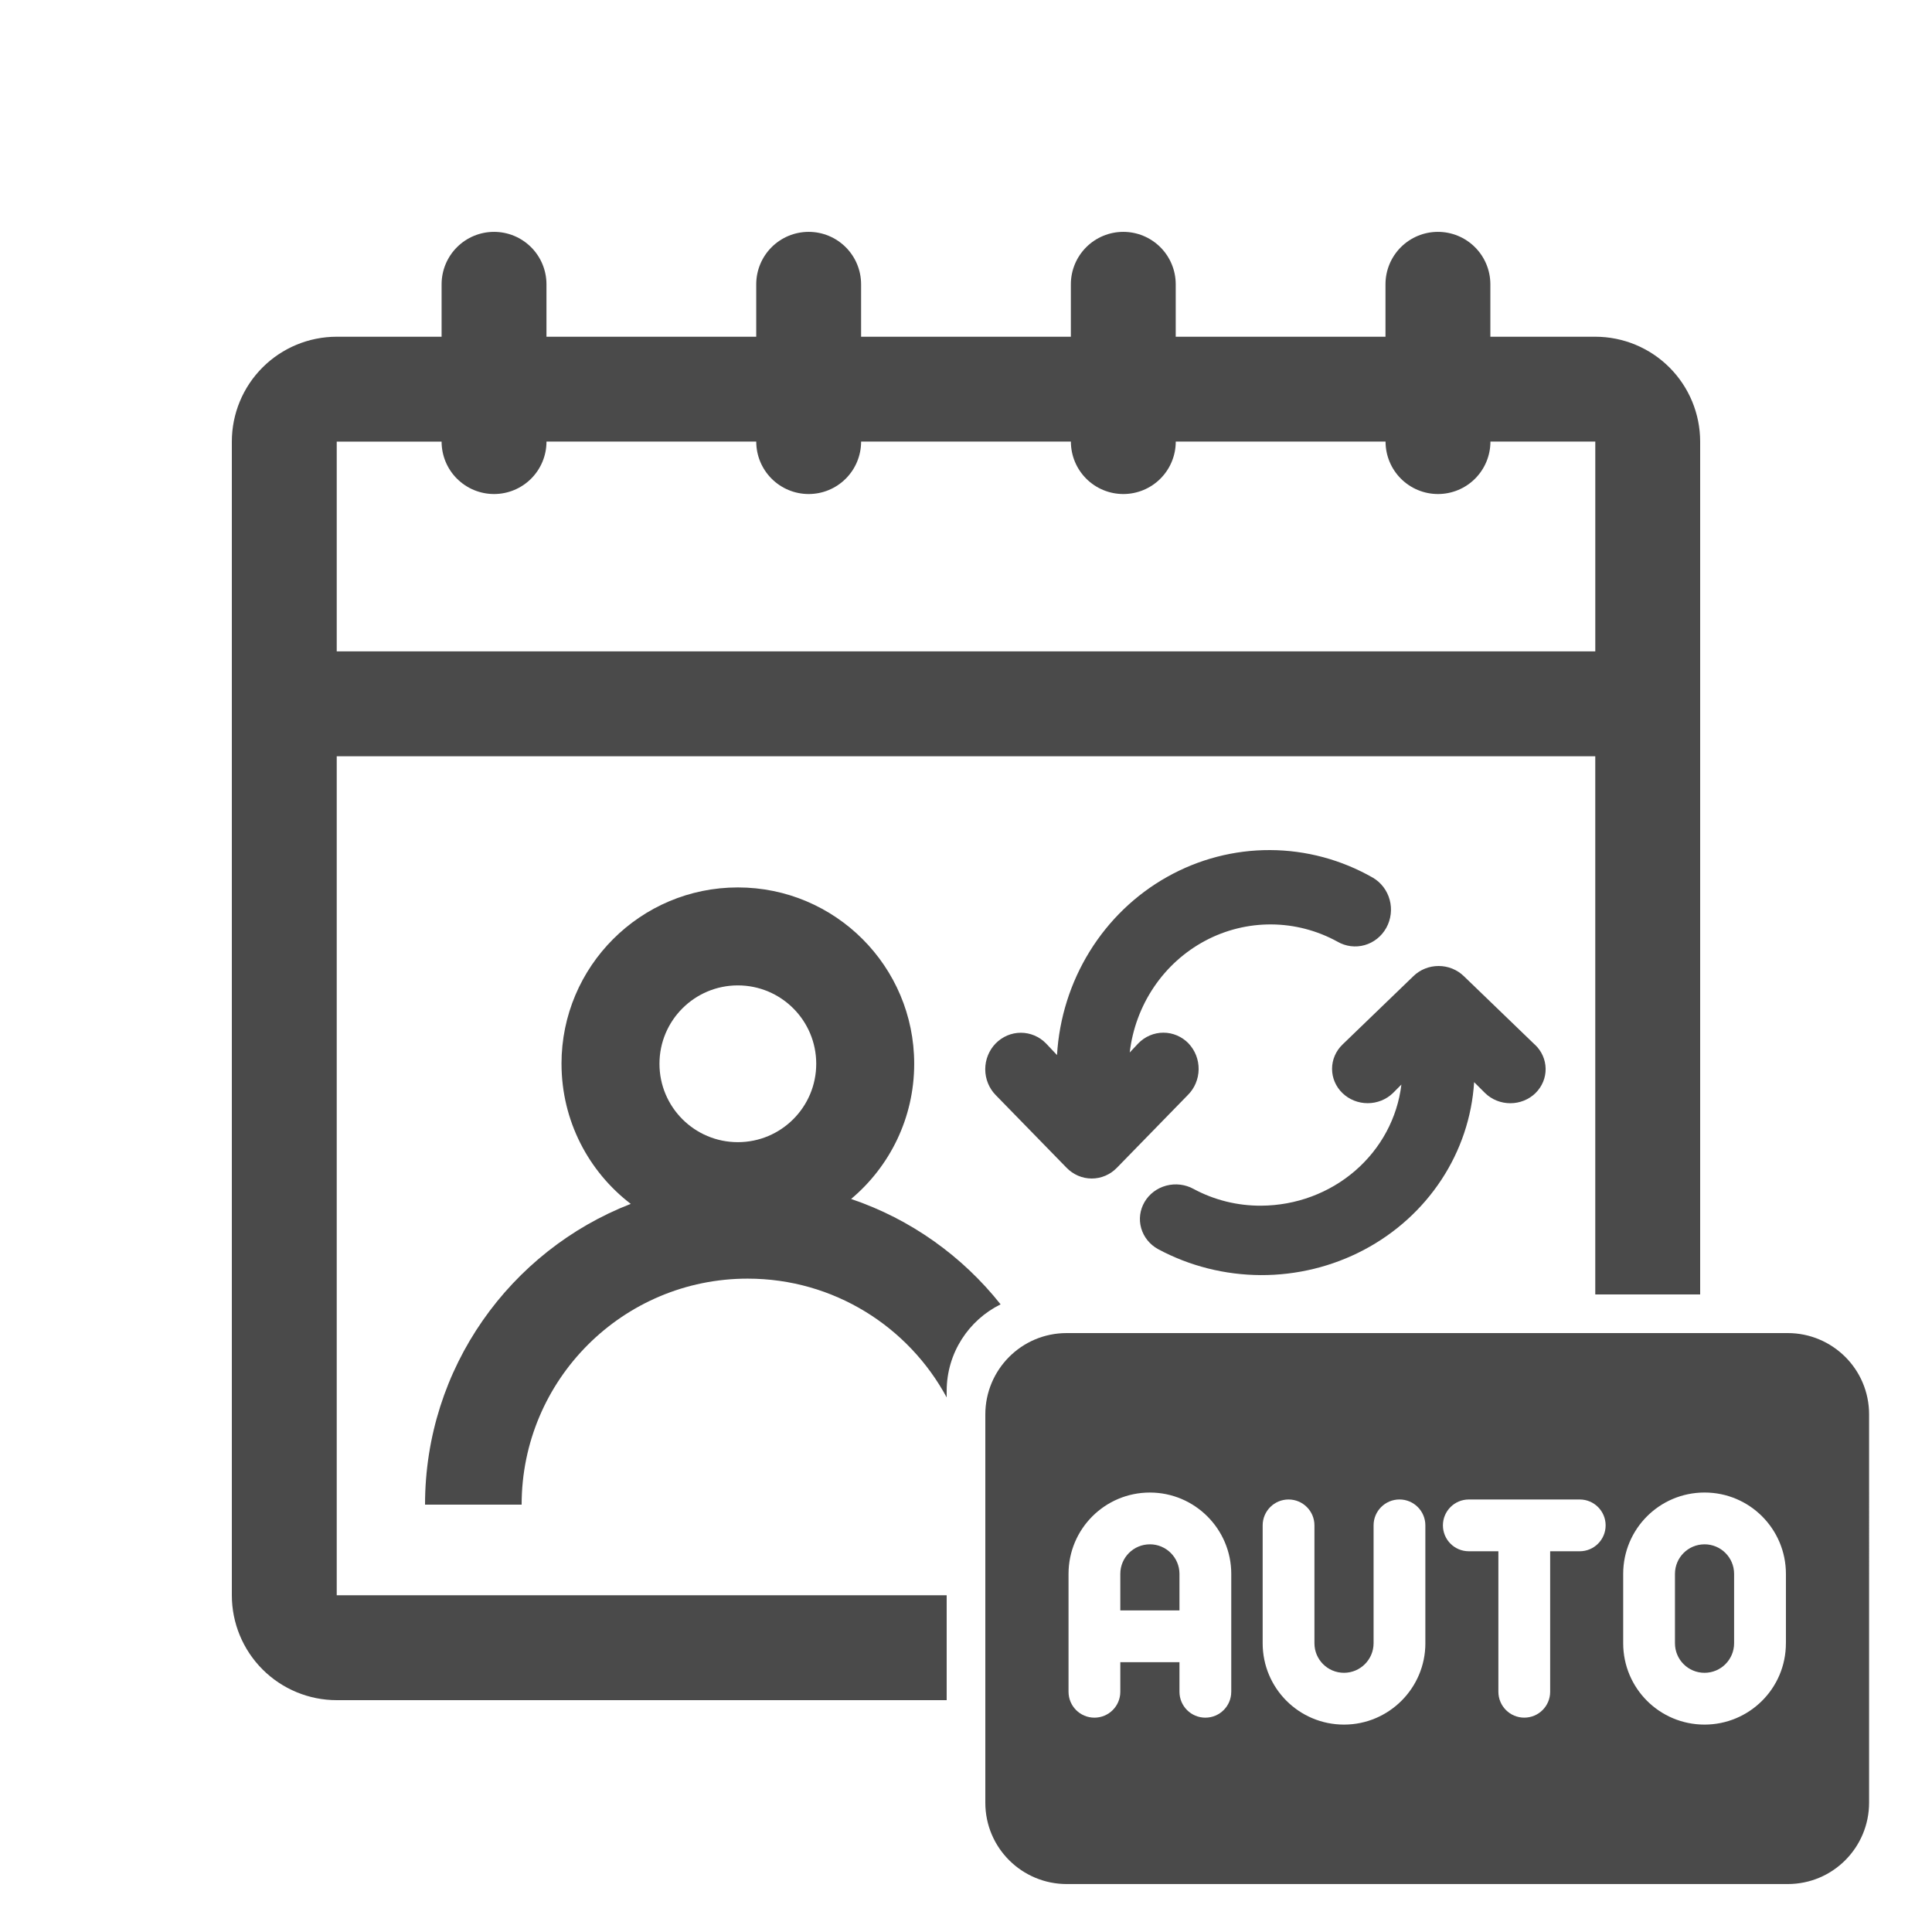 <svg width="100" height="100" fill="none" xmlns="http://www.w3.org/2000/svg"><path d="M61.52 54.008c-.171-.176-.373-.316-.597-.412-.224-.096-.463-.145-.706-.145-.242 0-.482.049-.706.145-.224.096-.426.235-.597.412l-.44.47c.142-1.216.572-2.378 1.251-3.385.679-1.007 1.588-1.829 2.647-2.395 1.059-.566 2.237-.857 3.431-.85 1.194.007 2.369.313 3.421.891.428.249.935.314 1.41.18.475-.134.878-.456 1.121-.895.243-.439.306-.959.176-1.446-.131-.487-.445-.901-.873-1.15-1.627-.93-3.456-1.421-5.318-1.428-1.862-.007-3.695.47-5.328 1.388-1.633.917-3.013 2.244-4.01 3.857-.997 1.613-1.579 3.459-1.691 5.365l-.569-.602c-.345-.354-.814-.553-1.303-.553-.489 0-.957.199-1.303.553-.345.354-.54.835-.54 1.336 0 .501.194.982.54 1.336l3.669 3.763c.171.176.373.316.597.412.224.096.463.145.706.145.242 0 .482-.049.706-.145.224-.096.426-.235.597-.412l3.669-3.763c.174-.172.314-.379.41-.607.096-.228.148-.473.151-.722.003-.248-.041-.495-.131-.726-.09-.231-.224-.441-.393-.618ZM79.438 54.066l-3.672-3.542c-.171-.166-.374-.298-.598-.388-.224-.09-.464-.136-.706-.136-.242 0-.482.046-.706.136-.224.09-.427.222-.597.388l-3.672 3.542c-.346.334-.54.786-.54 1.257s.194.924.54 1.257c.346.334.815.521 1.304.521.489 0 .958-.187 1.304-.521l.441-.443c-.206 1.719-1.058 3.306-2.394 4.461-1.336 1.155-3.064 1.798-4.858 1.808-1.227.009-2.436-.29-3.507-.868-.428-.235-.936-.296-1.411-.17-.475.126-.879.429-1.122.843-.243.413-.307.903-.176 1.361.131.458.445.848.874 1.083 1.628.875 3.459 1.337 5.322 1.344 1.863.007 3.698-.443 5.332-1.306 1.634-.863 3.015-2.113 4.012-3.631.998-1.518 1.58-3.255 1.692-5.05l.569.567c.171.166.374.298.598.388.224.09.464.136.706.136.242 0 .482-.046.706-.136.224-.09.427-.222.597-.388.17-.167.303-.365.394-.582.09-.217.135-.449.131-.683-.003-.234-.055-.465-.151-.679-.096-.214-.236-.408-.41-.571Z" fill="#4A4A4A"/><path fill-rule="evenodd" clip-rule="evenodd" d="M38.191 51.004c-2.24 0-4.057 1.816-4.057 4.057s1.816 4.057 4.057 4.057c2.24 0 4.057-1.816 4.057-4.057s-1.816-4.057-4.057-4.057Zm-9.128 4.057c0-5.041 4.087-9.128 9.128-9.128 5.041 0 9.128 4.087 9.128 9.128 0 2.81-1.27 5.323-3.266 6.997 3.081 1.042 5.759 2.959 7.738 5.455C50.137 68.329 49 70.032 49 72v.331c-1.977-3.662-5.848-6.149-10.301-6.149C32.238 66.181 27 71.419 27 77.88h-5c0-7.088 4.416-13.144 10.647-15.568-2.178-1.668-3.583-4.296-3.583-7.251Z" fill="#4A4A4A"/><path fill-rule="evenodd" clip-rule="evenodd" d="M77.143 17.429h5.428c1.44 0 2.821.572 3.839 1.59 1.018 1.018 1.59 2.399 1.59 3.838V67h-5.429V39.143H17.429v43.428H49V88H17.429c-1.44 0-2.821-.572-3.839-1.59-1.018-1.018-1.59-2.399-1.59-3.839V22.857c0-1.44.572-2.821 1.59-3.838 1.018-1.018 2.399-1.59 3.839-1.59h5.428v-2.714c0-.72.286-1.41.795-1.919.509-.509 1.2-.795 1.919-.795.72 0 1.41.286 1.919.795.509.509.795 1.199.795 1.919v2.714h10.857v-2.714c0-.72.286-1.41.795-1.919.509-.509 1.199-.795 1.919-.795.72 0 1.41.286 1.919.795.509.509.795 1.199.795 1.919v2.714h10.857v-2.714c0-.72.286-1.41.795-1.919.509-.509 1.199-.795 1.919-.795.72 0 1.41.286 1.919.795.509.509.795 1.199.795 1.919v2.714h10.857v-2.714c0-.72.286-1.41.795-1.919.509-.509 1.199-.795 1.919-.795.72 0 1.41.286 1.919.795.509.509.795 1.199.795 1.919v2.714Zm-53.491 7.348c-.509-.509-.795-1.199-.795-1.919h-5.428v10.857h65.143V22.857h-5.428c0 .72-.286 1.41-.795 1.919-.509.509-1.2.795-1.919.795-.72 0-1.41-.286-1.919-.795-.509-.509-.795-1.199-.795-1.919H60.857c0 .72-.286 1.41-.795 1.919-.509.509-1.199.795-1.919.795-.72 0-1.41-.286-1.919-.795-.509-.509-.795-1.199-.795-1.919H44.571c0 .72-.286 1.41-.795 1.919-.509.509-1.199.795-1.919.795-.72 0-1.41-.286-1.919-.795-.509-.509-.795-1.199-.795-1.919H28.286c0 .72-.286 1.41-.795 1.919-.509.509-1.199.795-1.919.795-.72 0-1.41-.286-1.919-.795Z" fill="#4A4A4A"/><path d="M88.227 79.934h-.002c-.844 0-1.529.683-1.529 1.529v3.592c0 .848.686 1.529 1.529 1.529.855 0 1.532-.693 1.532-1.531v-3.589c0-.848-.687-1.531-1.531-1.531Z" fill="#4A4A4A"/><path d="M92.533 69H55.211C52.863 69 51 70.906 51 73.211v20.096c0 2.352 1.91 4.211 4.211 4.211h37.322c2.349 0 4.211-1.906 4.211-4.211V73.211c0-2.352-1.91-4.211-4.211-4.211ZM63.729 87.566c0 .74-.6 1.34-1.34 1.34-.74 0-1.34-.6-1.34-1.34v-1.531h-3.062v1.531c0 .74-.6 1.34-1.34 1.34-.74 0-1.34-.6-1.34-1.34v-6.102c0-2.329 1.885-4.21 4.21-4.21 2.323 0 4.213 1.889 4.213 4.211l0 6.101Zm10.048-2.512c0 2.322-1.889 4.211-4.211 4.211-2.33 0-4.211-1.884-4.211-4.21v-6.102c0-.74.6-1.34 1.34-1.34.74 0 1.34.6 1.34 1.34v6.102c0 .848.686 1.529 1.529 1.529.846 0 1.532-.687 1.532-1.531v-6.101c0-.74.6-1.34 1.34-1.34.74 0 1.34.6 1.34 1.34v6.101h0Zm7.99-4.761h-1.531v7.272c0 .74-.6 1.34-1.34 1.34-.74 0-1.34-.6-1.34-1.34v-7.272h-1.531c-.74 0-1.34-.6-1.34-1.34 0-.74.6-1.34 1.34-1.34h5.742c.74 0 1.34.6 1.34 1.34 0 .74-.6 1.34-1.34 1.34Zm10.671 4.761c0 2.349-1.906 4.211-4.211 4.211-2.33 0-4.211-1.884-4.211-4.21v-3.592c0-2.329 1.885-4.21 4.21-4.21h.002c2.339 0 4.211 1.895 4.211 4.211v3.589Z" fill="#4A4A4A"/><path d="M59.518 79.934c-.849 0-1.531.686-1.531 1.529v1.891h3.062v-1.89c0-.844-.687-1.531-1.531-1.531Z" fill="#4A4A4A"/></svg>
